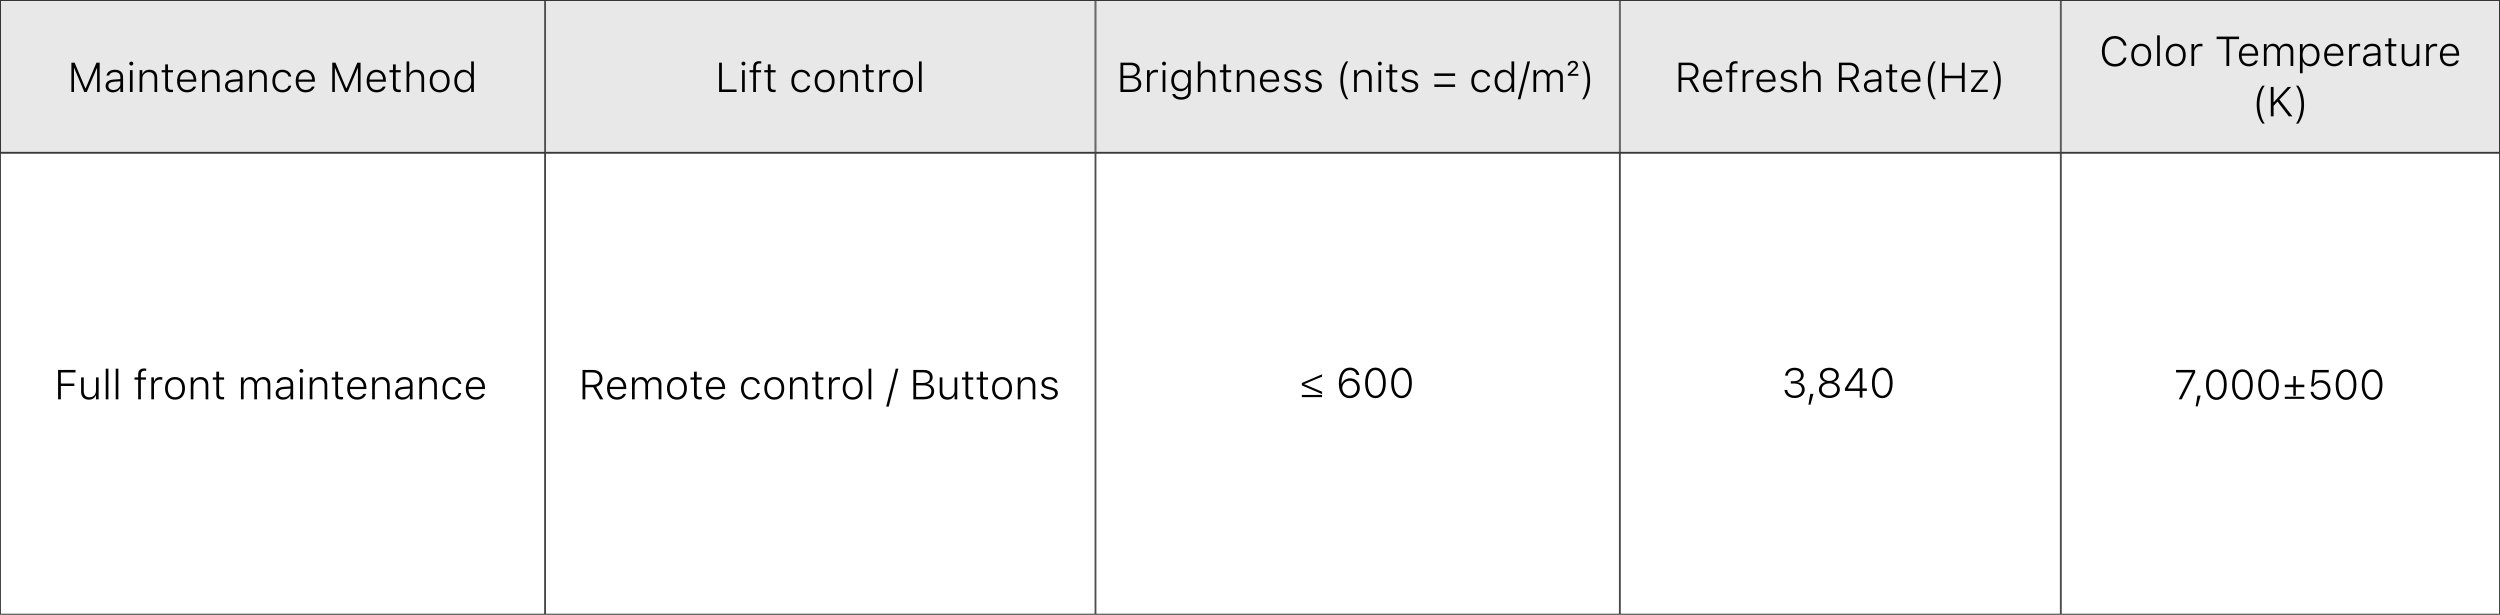 <svg width="1440" height="354" viewBox="0 0 1440 354" fill="none" xmlns="http://www.w3.org/2000/svg">
<rect x="0" y="0" width="1440" height="354" fill="#808080" stroke="none"/>
<g clip-path="url(#clip0_6592_847)">
<rect width="1440" height="88" fill="white"/>
<rect x="0.25" y="0.25" width="313.5" height="87.5" fill="#E8E8E8"/>
<rect x="0.25" y="0.25" width="313.5" height="87.5" stroke="#333333" stroke-width="0.5"/>
<path d="M41.125 53V36.09H42.965L49.199 50.891H49.34L55.562 36.09H57.414V53H55.914V39.207H55.797L49.961 53H48.566L42.742 39.207H42.625V53H41.125ZM65.055 53.211C62.617 53.211 60.836 51.77 60.836 49.52V49.496C60.836 47.305 62.465 46.027 65.383 45.828L69.32 45.57V44.387C69.32 42.535 68.195 41.551 66.156 41.551C64.445 41.551 63.238 42.242 62.91 43.496L62.898 43.52H61.34L61.352 43.473C61.68 41.457 63.59 40.168 66.203 40.168C69.156 40.168 70.879 41.715 70.879 44.375V53H69.32V50.832H69.18C68.43 52.332 66.918 53.211 65.055 53.211ZM62.418 49.496C62.418 50.938 63.648 51.852 65.348 51.852C67.609 51.852 69.32 50.305 69.32 48.301V46.836L65.594 47.094C63.449 47.234 62.418 48.043 62.418 49.473V49.496ZM75.625 37.754C74.992 37.754 74.477 37.25 74.477 36.617C74.477 35.984 74.992 35.48 75.625 35.48C76.246 35.48 76.762 35.984 76.762 36.617C76.762 37.25 76.246 37.754 75.625 37.754ZM74.84 53V40.379H76.387V53H74.84ZM80.418 53V40.379H81.965V42.594H82.117C82.785 41.07 84.144 40.168 86.113 40.168C88.926 40.168 90.531 41.855 90.531 44.797V53H88.984V45.184C88.984 42.781 87.894 41.551 85.703 41.551C83.477 41.551 81.965 43.121 81.965 45.5V53H80.418ZM98.559 53.082C96.144 53.082 95.148 52.156 95.148 49.859V41.68H93.121V40.379H95.148V37.098H96.754V40.379H99.637V41.68H96.754V49.508C96.754 51.055 97.305 51.699 98.734 51.699C99.086 51.699 99.32 51.688 99.637 51.652V52.988C99.285 53.047 98.934 53.082 98.559 53.082ZM107.723 53.211C104.184 53.211 102.004 50.691 102.004 46.73V46.707C102.004 42.77 104.207 40.168 107.594 40.168C110.98 40.168 113.066 42.699 113.066 46.438V47.094H103.586C103.633 50.047 105.25 51.816 107.758 51.816C109.598 51.816 110.863 50.949 111.273 49.965L111.32 49.883H112.879L112.844 49.977C112.352 51.688 110.512 53.211 107.723 53.211ZM107.594 41.551C105.414 41.551 103.797 43.098 103.598 45.828H111.496C111.32 43.027 109.762 41.551 107.594 41.551ZM116.395 53V40.379H117.941V42.594H118.094C118.762 41.07 120.121 40.168 122.09 40.168C124.902 40.168 126.508 41.855 126.508 44.797V53H124.961V45.184C124.961 42.781 123.871 41.551 121.68 41.551C119.453 41.551 117.941 43.121 117.941 45.5V53H116.395ZM133.844 53.211C131.406 53.211 129.625 51.77 129.625 49.52V49.496C129.625 47.305 131.254 46.027 134.172 45.828L138.109 45.57V44.387C138.109 42.535 136.984 41.551 134.945 41.551C133.234 41.551 132.027 42.242 131.699 43.496L131.688 43.52H130.129L130.141 43.473C130.469 41.457 132.379 40.168 134.992 40.168C137.945 40.168 139.668 41.715 139.668 44.375V53H138.109V50.832H137.969C137.219 52.332 135.707 53.211 133.844 53.211ZM131.207 49.496C131.207 50.938 132.438 51.852 134.137 51.852C136.398 51.852 138.109 50.305 138.109 48.301V46.836L134.383 47.094C132.238 47.234 131.207 48.043 131.207 49.473V49.496ZM143.559 53V40.379H145.105V42.594H145.258C145.926 41.07 147.285 40.168 149.254 40.168C152.066 40.168 153.672 41.855 153.672 44.797V53H152.125V45.184C152.125 42.781 151.035 41.551 148.844 41.551C146.617 41.551 145.105 43.121 145.105 45.5V53H143.559ZM162.59 53.211C159.109 53.211 156.895 50.656 156.895 46.66V46.637C156.895 42.699 159.098 40.168 162.578 40.168C165.473 40.168 167.359 41.832 167.746 44.047V44.094L166.211 44.105L166.199 44.07C165.824 42.617 164.512 41.551 162.578 41.551C160.07 41.551 158.477 43.531 158.477 46.637V46.66C158.477 49.801 160.082 51.828 162.578 51.828C164.441 51.828 165.73 50.949 166.176 49.426L166.199 49.367L167.746 49.355L167.723 49.449C167.23 51.676 165.473 53.211 162.59 53.211ZM176.043 53.211C172.504 53.211 170.324 50.691 170.324 46.73V46.707C170.324 42.77 172.527 40.168 175.914 40.168C179.301 40.168 181.387 42.699 181.387 46.438V47.094H171.906C171.953 50.047 173.57 51.816 176.078 51.816C177.918 51.816 179.184 50.949 179.594 49.965L179.641 49.883H181.199L181.164 49.977C180.672 51.688 178.832 53.211 176.043 53.211ZM175.914 41.551C173.734 41.551 172.117 43.098 171.918 45.828H179.816C179.641 43.027 178.082 41.551 175.914 41.551ZM191.383 53V36.09H193.223L199.457 50.891H199.598L205.82 36.09H207.672V53H206.172V39.207H206.055L200.219 53H198.824L193 39.207H192.883V53H191.383ZM216.918 53.211C213.379 53.211 211.199 50.691 211.199 46.73V46.707C211.199 42.77 213.402 40.168 216.789 40.168C220.176 40.168 222.262 42.699 222.262 46.438V47.094H212.781C212.828 50.047 214.445 51.816 216.953 51.816C218.793 51.816 220.059 50.949 220.469 49.965L220.516 49.883H222.074L222.039 49.977C221.547 51.688 219.707 53.211 216.918 53.211ZM216.789 41.551C214.609 41.551 212.992 43.098 212.793 45.828H220.691C220.516 43.027 218.957 41.551 216.789 41.551ZM229.762 53.082C227.348 53.082 226.352 52.156 226.352 49.859V41.68H224.324V40.379H226.352V37.098H227.957V40.379H230.84V41.68H227.957V49.508C227.957 51.055 228.508 51.699 229.938 51.699C230.289 51.699 230.523 51.688 230.84 51.652V52.988C230.488 53.047 230.137 53.082 229.762 53.082ZM234.191 53V35.352H235.738V42.594H235.891C236.559 41.059 237.918 40.168 239.887 40.168C242.699 40.168 244.305 41.855 244.305 44.797V53H242.758V45.184C242.758 42.781 241.656 41.551 239.477 41.551C237.25 41.551 235.738 43.121 235.738 45.5V53H234.191ZM253.258 53.211C249.73 53.211 247.527 50.715 247.527 46.695V46.672C247.527 42.652 249.73 40.168 253.258 40.168C256.785 40.168 259 42.652 259 46.672V46.695C259 50.715 256.785 53.211 253.258 53.211ZM253.258 51.828C255.859 51.828 257.406 49.883 257.406 46.695V46.672C257.406 43.484 255.859 41.551 253.258 41.551C250.656 41.551 249.109 43.484 249.109 46.672V46.695C249.109 49.883 250.656 51.828 253.258 51.828ZM267.016 53.211C263.828 53.211 261.684 50.598 261.684 46.707V46.684C261.684 42.77 263.816 40.168 267.016 40.168C268.926 40.168 270.555 41.211 271.258 42.84H271.398V35.352H272.957V53H271.398V50.48H271.258C270.52 52.18 268.961 53.211 267.016 53.211ZM267.344 51.828C269.828 51.828 271.434 49.812 271.434 46.695V46.672C271.434 43.566 269.828 41.551 267.344 41.551C264.848 41.551 263.266 43.555 263.266 46.672V46.695C263.266 49.824 264.848 51.828 267.344 51.828Z" fill="black"/>
<rect x="314.25" y="0.25" width="316.5" height="87.5" fill="#E8E8E8"/>
<rect x="314.25" y="0.25" width="316.5" height="87.5" stroke="#333333" stroke-width="0.5"/>
<path d="M414.199 53V36.09H415.805V51.547H424.266V53H414.199ZM428.227 37.754C427.594 37.754 427.078 37.25 427.078 36.617C427.078 35.984 427.594 35.48 428.227 35.48C428.848 35.48 429.363 35.984 429.363 36.617C429.363 37.25 428.848 37.754 428.227 37.754ZM427.441 53V40.379H428.988V53H427.441ZM433.863 53V41.68H431.766V40.379H433.863V38.762C433.863 36.418 435.059 35.234 437.262 35.234C437.719 35.234 438.105 35.27 438.492 35.34V36.594C438.258 36.559 437.906 36.535 437.543 36.535C436.09 36.535 435.422 37.332 435.422 38.797V40.379H438.375V41.68H435.422V53H433.863ZM445.676 53.082C443.262 53.082 442.266 52.156 442.266 49.859V41.68H440.238V40.379H442.266V37.098H443.871V40.379H446.754V41.68H443.871V49.508C443.871 51.055 444.422 51.699 445.852 51.699C446.203 51.699 446.438 51.688 446.754 51.652V52.988C446.402 53.047 446.051 53.082 445.676 53.082ZM461.52 53.211C458.039 53.211 455.824 50.656 455.824 46.66V46.637C455.824 42.699 458.027 40.168 461.508 40.168C464.402 40.168 466.289 41.832 466.676 44.047V44.094L465.141 44.105L465.129 44.07C464.754 42.617 463.441 41.551 461.508 41.551C459 41.551 457.406 43.531 457.406 46.637V46.66C457.406 49.801 459.012 51.828 461.508 51.828C463.371 51.828 464.66 50.949 465.105 49.426L465.129 49.367L466.676 49.355L466.652 49.449C466.16 51.676 464.402 53.211 461.52 53.211ZM474.984 53.211C471.457 53.211 469.254 50.715 469.254 46.695V46.672C469.254 42.652 471.457 40.168 474.984 40.168C478.512 40.168 480.727 42.652 480.727 46.672V46.695C480.727 50.715 478.512 53.211 474.984 53.211ZM474.984 51.828C477.586 51.828 479.133 49.883 479.133 46.695V46.672C479.133 43.484 477.586 41.551 474.984 41.551C472.383 41.551 470.836 43.484 470.836 46.672V46.695C470.836 49.883 472.383 51.828 474.984 51.828ZM484.043 53V40.379H485.59V42.594H485.742C486.41 41.07 487.77 40.168 489.738 40.168C492.551 40.168 494.156 41.855 494.156 44.797V53H492.609V45.184C492.609 42.781 491.52 41.551 489.328 41.551C487.102 41.551 485.59 43.121 485.59 45.5V53H484.043ZM502.184 53.082C499.77 53.082 498.773 52.156 498.773 49.859V41.68H496.746V40.379H498.773V37.098H500.379V40.379H503.262V41.68H500.379V49.508C500.379 51.055 500.93 51.699 502.359 51.699C502.711 51.699 502.945 51.688 503.262 51.652V52.988C502.91 53.047 502.559 53.082 502.184 53.082ZM506.496 53V40.379H508.043V42.453H508.195C508.688 41.012 509.918 40.168 511.629 40.168C512.086 40.168 512.508 40.215 512.812 40.285V41.809C512.355 41.691 511.945 41.645 511.465 41.645C509.496 41.645 508.043 43.086 508.043 45.125V53H506.496ZM520.148 53.211C516.621 53.211 514.418 50.715 514.418 46.695V46.672C514.418 42.652 516.621 40.168 520.148 40.168C523.676 40.168 525.891 42.652 525.891 46.672V46.695C525.891 50.715 523.676 53.211 520.148 53.211ZM520.148 51.828C522.75 51.828 524.297 49.883 524.297 46.695V46.672C524.297 43.484 522.75 41.551 520.148 41.551C517.547 41.551 516 43.484 516 46.672V46.695C516 49.883 517.547 51.828 520.148 51.828ZM529.324 53V35.352H530.871V53H529.324Z" fill="black"/>
<rect x="631.25" y="0.25" width="301.5" height="87.5" fill="#E8E8E8"/>
<rect x="631.25" y="0.25" width="301.5" height="87.5" stroke="#333333" stroke-width="0.5"/>
<path d="M645.391 53V36.09H651.461C654.578 36.09 656.5 37.73 656.5 40.262V40.285C656.5 42.137 655.199 43.719 653.406 44.047V44.188C655.715 44.48 657.367 46.027 657.367 48.359V48.383C657.367 51.242 655.305 53 651.555 53H645.391ZM651.145 37.508H646.996V43.602H650.781C653.395 43.602 654.883 42.488 654.883 40.531V40.508C654.883 38.656 653.488 37.508 651.145 37.508ZM651.191 44.984H646.996V51.582H651.32C654.262 51.582 655.727 50.387 655.727 48.301V48.277C655.727 46.168 654.062 44.984 651.191 44.984ZM660.672 53V40.379H662.219V42.453H662.371C662.863 41.012 664.094 40.168 665.805 40.168C666.262 40.168 666.684 40.215 666.988 40.285V41.809C666.531 41.691 666.121 41.645 665.641 41.645C663.672 41.645 662.219 43.086 662.219 45.125V53H660.672ZM670.48 37.754C669.848 37.754 669.332 37.25 669.332 36.617C669.332 35.984 669.848 35.48 670.48 35.48C671.102 35.48 671.617 35.984 671.617 36.617C671.617 37.25 671.102 37.754 670.48 37.754ZM669.695 53V40.379H671.242V53H669.695ZM680.395 57.406C677.5 57.406 675.578 56.117 675.25 54.16L675.262 54.148H676.867L676.879 54.16C677.16 55.262 678.473 56.023 680.395 56.023C682.832 56.023 684.344 54.781 684.344 52.742V49.918H684.191C683.441 51.582 681.895 52.543 679.961 52.543C676.715 52.543 674.641 50 674.641 46.379V46.355C674.641 42.746 676.727 40.168 679.984 40.168C681.93 40.168 683.488 41.246 684.215 42.934H684.32V40.379H685.879V52.848C685.879 55.602 683.711 57.406 680.395 57.406ZM680.266 51.16C682.797 51.16 684.367 49.227 684.367 46.402V46.379C684.367 43.555 682.762 41.551 680.266 41.551C677.746 41.551 676.223 43.531 676.223 46.355V46.379C676.223 49.203 677.746 51.16 680.266 51.16ZM689.945 53V35.352H691.492V42.594H691.645C692.312 41.059 693.672 40.168 695.641 40.168C698.453 40.168 700.059 41.855 700.059 44.797V53H698.512V45.184C698.512 42.781 697.41 41.551 695.23 41.551C693.004 41.551 691.492 43.121 691.492 45.5V53H689.945ZM708.086 53.082C705.672 53.082 704.676 52.156 704.676 49.859V41.68H702.648V40.379H704.676V37.098H706.281V40.379H709.164V41.68H706.281V49.508C706.281 51.055 706.832 51.699 708.262 51.699C708.613 51.699 708.848 51.688 709.164 51.652V52.988C708.812 53.047 708.461 53.082 708.086 53.082ZM712.398 53V40.379H713.945V42.594H714.098C714.766 41.07 716.125 40.168 718.094 40.168C720.906 40.168 722.512 41.855 722.512 44.797V53H720.965V45.184C720.965 42.781 719.875 41.551 717.684 41.551C715.457 41.551 713.945 43.121 713.945 45.5V53H712.398ZM731.453 53.211C727.914 53.211 725.734 50.691 725.734 46.73V46.707C725.734 42.77 727.938 40.168 731.324 40.168C734.711 40.168 736.797 42.699 736.797 46.438V47.094H727.316C727.363 50.047 728.98 51.816 731.488 51.816C733.328 51.816 734.594 50.949 735.004 49.965L735.051 49.883H736.609L736.574 49.977C736.082 51.688 734.242 53.211 731.453 53.211ZM731.324 41.551C729.145 41.551 727.527 43.098 727.328 45.828H735.227C735.051 43.027 733.492 41.551 731.324 41.551ZM744.367 53.211C741.613 53.211 739.703 51.898 739.445 49.836H741.039C741.379 51.09 742.586 51.898 744.414 51.898C746.266 51.898 747.66 50.949 747.66 49.637V49.613C747.66 48.523 746.875 47.879 745.035 47.445L743.277 47.023C740.934 46.473 739.844 45.5 739.844 43.73V43.719C739.844 41.68 741.848 40.168 744.391 40.168C746.934 40.168 748.738 41.445 749.031 43.438H747.508C747.227 42.266 746.055 41.469 744.379 41.469C742.727 41.469 741.426 42.395 741.426 43.648V43.672C741.426 44.703 742.199 45.301 743.875 45.699L745.621 46.109C748.059 46.695 749.242 47.68 749.242 49.496V49.52C749.242 51.688 747.121 53.211 744.367 53.211ZM756.531 53.211C753.777 53.211 751.867 51.898 751.609 49.836H753.203C753.543 51.09 754.75 51.898 756.578 51.898C758.43 51.898 759.824 50.949 759.824 49.637V49.613C759.824 48.523 759.039 47.879 757.199 47.445L755.441 47.023C753.098 46.473 752.008 45.5 752.008 43.73V43.719C752.008 41.68 754.012 40.168 756.555 40.168C759.098 40.168 760.902 41.445 761.195 43.438H759.672C759.391 42.266 758.219 41.469 756.543 41.469C754.891 41.469 753.59 42.395 753.59 43.648V43.672C753.59 44.703 754.363 45.301 756.039 45.699L757.785 46.109C760.223 46.695 761.406 47.68 761.406 49.496V49.52C761.406 51.688 759.285 53.211 756.531 53.211ZM775.316 57.184C773.09 54.266 772.035 50.48 772.035 46.262C772.035 42.066 773.078 38.27 775.316 35.352H776.652C774.848 37.695 773.605 42.312 773.605 46.262C773.605 50.246 774.848 54.852 776.652 57.184H775.316ZM779.969 53V40.379H781.516V42.594H781.668C782.336 41.07 783.695 40.168 785.664 40.168C788.477 40.168 790.082 41.855 790.082 44.797V53H788.535V45.184C788.535 42.781 787.445 41.551 785.254 41.551C783.027 41.551 781.516 43.121 781.516 45.5V53H779.969ZM794.793 37.754C794.16 37.754 793.645 37.25 793.645 36.617C793.645 35.984 794.16 35.48 794.793 35.48C795.414 35.48 795.93 35.984 795.93 36.617C795.93 37.25 795.414 37.754 794.793 37.754ZM794.008 53V40.379H795.555V53H794.008ZM803.758 53.082C801.344 53.082 800.348 52.156 800.348 49.859V41.68H798.32V40.379H800.348V37.098H801.953V40.379H804.836V41.68H801.953V49.508C801.953 51.055 802.504 51.699 803.934 51.699C804.285 51.699 804.52 51.688 804.836 51.652V52.988C804.484 53.047 804.133 53.082 803.758 53.082ZM812.031 53.211C809.277 53.211 807.367 51.898 807.109 49.836H808.703C809.043 51.09 810.25 51.898 812.078 51.898C813.93 51.898 815.324 50.949 815.324 49.637V49.613C815.324 48.523 814.539 47.879 812.699 47.445L810.941 47.023C808.598 46.473 807.508 45.5 807.508 43.73V43.719C807.508 41.68 809.512 40.168 812.055 40.168C814.598 40.168 816.402 41.445 816.695 43.438H815.172C814.891 42.266 813.719 41.469 812.043 41.469C810.391 41.469 809.09 42.395 809.09 43.648V43.672C809.09 44.703 809.863 45.301 811.539 45.699L813.285 46.109C815.723 46.695 816.906 47.68 816.906 49.496V49.52C816.906 51.688 814.785 53.211 812.031 53.211ZM826.176 43.742V42.289H838.152V43.742H826.176ZM826.176 50.059V48.605H838.152V50.059H826.176ZM853.164 53.211C849.684 53.211 847.469 50.656 847.469 46.66V46.637C847.469 42.699 849.672 40.168 853.152 40.168C856.047 40.168 857.934 41.832 858.32 44.047V44.094L856.785 44.105L856.773 44.07C856.398 42.617 855.086 41.551 853.152 41.551C850.645 41.551 849.051 43.531 849.051 46.637V46.66C849.051 49.801 850.656 51.828 853.152 51.828C855.016 51.828 856.305 50.949 856.75 49.426L856.773 49.367L858.32 49.355L858.297 49.449C857.805 51.676 856.047 53.211 853.164 53.211ZM866.23 53.211C863.043 53.211 860.898 50.598 860.898 46.707V46.684C860.898 42.77 863.031 40.168 866.23 40.168C868.141 40.168 869.77 41.211 870.473 42.84H870.613V35.352H872.172V53H870.613V50.48H870.473C869.734 52.18 868.176 53.211 866.23 53.211ZM866.559 51.828C869.043 51.828 870.648 49.812 870.648 46.695V46.672C870.648 43.566 869.043 41.551 866.559 41.551C864.062 41.551 862.48 43.555 862.48 46.672V46.695C862.48 49.824 864.062 51.828 866.559 51.828ZM881.301 35.352L875.758 57.184H874.27L879.801 35.352H881.301ZM883.281 53V40.379H884.828V42.605H884.98C885.52 41.094 886.82 40.168 888.543 40.168C890.312 40.168 891.578 41.141 892.117 42.652H892.27C892.914 41.141 894.391 40.168 896.207 40.168C898.738 40.168 900.203 41.691 900.203 44.363V53H898.645V44.715C898.645 42.652 897.648 41.551 895.75 41.551C893.805 41.551 892.504 43.039 892.504 44.996V53H890.957V44.551C890.957 42.734 889.809 41.551 888.062 41.551C886.234 41.551 884.828 43.191 884.828 45.254V53H883.281ZM903.086 43.66V42.746L906.074 39.898C907.328 38.68 907.668 38.211 907.668 37.555V37.531C907.668 36.688 906.988 36.078 905.969 36.078C904.926 36.078 904.188 36.723 904.188 37.637V37.66H903.027L903.016 37.637C903.027 36.09 904.27 35.012 906.039 35.012C907.691 35.012 908.898 36.008 908.898 37.426V37.438C908.898 38.387 908.43 39.148 906.848 40.602L904.773 42.5V42.57H909.098V43.66H903.086ZM912.625 57.184H911.289C913.094 54.852 914.336 50.246 914.336 46.262C914.336 42.312 913.094 37.695 911.289 35.352H912.625C914.863 38.27 915.906 42.066 915.906 46.262C915.906 50.48 914.852 54.266 912.625 57.184Z" fill="black"/>
<rect x="1187.25" y="0.25" width="252.5" height="87.5" fill="#E8E8E8"/>
<rect x="1187.25" y="0.25" width="252.5" height="87.5" stroke="#333333" stroke-width="0.5"/>
<path d="M1218.13 38.352C1213.54 38.352 1210.68 34.977 1210.68 29.562V29.539C1210.68 24.125 1213.54 20.738 1218.12 20.738C1221.6 20.738 1224.41 23.047 1224.87 26.246L1224.86 26.258H1223.25L1223.24 26.246C1222.75 23.867 1220.66 22.227 1218.12 22.227C1214.58 22.227 1212.32 25.074 1212.32 29.539V29.562C1212.32 34.027 1214.57 36.863 1218.13 36.863C1220.75 36.863 1222.77 35.41 1223.24 33.195L1223.25 33.184L1224.86 33.172L1224.87 33.195C1224.39 36.289 1221.72 38.352 1218.13 38.352ZM1233.33 38.211C1229.8 38.211 1227.6 35.715 1227.6 31.695V31.672C1227.6 27.652 1229.8 25.168 1233.33 25.168C1236.86 25.168 1239.07 27.652 1239.07 31.672V31.695C1239.07 35.715 1236.86 38.211 1233.33 38.211ZM1233.33 36.828C1235.93 36.828 1237.48 34.883 1237.48 31.695V31.672C1237.48 28.484 1235.93 26.551 1233.33 26.551C1230.73 26.551 1229.18 28.484 1229.18 31.672V31.695C1229.18 34.883 1230.73 36.828 1233.33 36.828ZM1242.51 38V20.352H1244.05V38H1242.51ZM1253.23 38.211C1249.7 38.211 1247.5 35.715 1247.5 31.695V31.672C1247.5 27.652 1249.7 25.168 1253.23 25.168C1256.76 25.168 1258.97 27.652 1258.97 31.672V31.695C1258.97 35.715 1256.76 38.211 1253.23 38.211ZM1253.23 36.828C1255.83 36.828 1257.38 34.883 1257.38 31.695V31.672C1257.38 28.484 1255.83 26.551 1253.23 26.551C1250.63 26.551 1249.08 28.484 1249.08 31.672V31.695C1249.08 34.883 1250.63 36.828 1253.23 36.828ZM1262.29 38V25.379H1263.84V27.453H1263.99C1264.48 26.012 1265.71 25.168 1267.42 25.168C1267.88 25.168 1268.3 25.215 1268.61 25.285V26.809C1268.15 26.691 1267.74 26.645 1267.26 26.645C1265.29 26.645 1263.84 28.086 1263.84 30.125V38H1262.29ZM1282.43 38V22.543H1276.76V21.09H1289.7V22.543H1284.03V38H1282.43ZM1295.34 38.211C1291.8 38.211 1289.62 35.691 1289.62 31.73V31.707C1289.62 27.77 1291.82 25.168 1295.21 25.168C1298.59 25.168 1300.68 27.699 1300.68 31.438V32.094H1291.2C1291.25 35.047 1292.86 36.816 1295.37 36.816C1297.21 36.816 1298.48 35.949 1298.89 34.965L1298.93 34.883H1300.49L1300.46 34.977C1299.96 36.688 1298.12 38.211 1295.34 38.211ZM1295.21 26.551C1293.03 26.551 1291.41 28.098 1291.21 30.828H1299.11C1298.93 28.027 1297.38 26.551 1295.21 26.551ZM1304.01 38V25.379H1305.55V27.605H1305.71C1306.25 26.094 1307.55 25.168 1309.27 25.168C1311.04 25.168 1312.3 26.141 1312.84 27.652H1313C1313.64 26.141 1315.12 25.168 1316.93 25.168C1319.46 25.168 1320.93 26.691 1320.93 29.363V38H1319.37V29.715C1319.37 27.652 1318.38 26.551 1316.48 26.551C1314.53 26.551 1313.23 28.039 1313.23 29.996V38H1311.68V29.551C1311.68 27.734 1310.54 26.551 1308.79 26.551C1306.96 26.551 1305.55 28.191 1305.55 30.254V38H1304.01ZM1324.77 42.184V25.379H1326.32V27.887H1326.47C1327.21 26.199 1328.77 25.168 1330.7 25.168C1333.9 25.168 1336.05 27.781 1336.05 31.672V31.695C1336.05 35.609 1333.9 38.211 1330.7 38.211C1328.79 38.211 1327.16 37.168 1326.47 35.539H1326.32V42.184H1324.77ZM1330.39 36.828C1332.88 36.828 1334.46 34.824 1334.46 31.695V31.672C1334.46 28.555 1332.88 26.551 1330.39 26.551C1327.9 26.551 1326.3 28.566 1326.3 31.672V31.695C1326.3 34.812 1327.9 36.828 1330.39 36.828ZM1344.44 38.211C1340.9 38.211 1338.72 35.691 1338.72 31.73V31.707C1338.72 27.77 1340.92 25.168 1344.31 25.168C1347.7 25.168 1349.78 27.699 1349.78 31.438V32.094H1340.3C1340.35 35.047 1341.96 36.816 1344.47 36.816C1346.31 36.816 1347.58 35.949 1347.99 34.965L1348.04 34.883H1349.59L1349.56 34.977C1349.07 36.688 1347.23 38.211 1344.44 38.211ZM1344.31 26.551C1342.13 26.551 1340.51 28.098 1340.31 30.828H1348.21C1348.04 28.027 1346.48 26.551 1344.31 26.551ZM1353.11 38V25.379H1354.66V27.453H1354.81C1355.3 26.012 1356.53 25.168 1358.24 25.168C1358.7 25.168 1359.12 25.215 1359.43 25.285V26.809C1358.97 26.691 1358.56 26.645 1358.08 26.645C1356.11 26.645 1354.66 28.086 1354.66 30.125V38H1353.11ZM1365.31 38.211C1362.87 38.211 1361.09 36.77 1361.09 34.52V34.496C1361.09 32.305 1362.72 31.027 1365.64 30.828L1369.57 30.57V29.387C1369.57 27.535 1368.45 26.551 1366.41 26.551C1364.7 26.551 1363.49 27.242 1363.16 28.496L1363.15 28.52H1361.59L1361.61 28.473C1361.93 26.457 1363.84 25.168 1366.46 25.168C1369.41 25.168 1371.13 26.715 1371.13 29.375V38H1369.57V35.832H1369.43C1368.68 37.332 1367.17 38.211 1365.31 38.211ZM1362.67 34.496C1362.67 35.938 1363.9 36.852 1365.6 36.852C1367.86 36.852 1369.57 35.305 1369.57 33.301V31.836L1365.85 32.094C1363.7 32.234 1362.67 33.043 1362.67 34.473V34.496ZM1379.2 38.082C1376.78 38.082 1375.79 37.156 1375.79 34.859V26.68H1373.76V25.379H1375.79V22.098H1377.39V25.379H1380.27V26.68H1377.39V34.508C1377.39 36.055 1377.94 36.699 1379.37 36.699C1379.72 36.699 1379.96 36.688 1380.27 36.652V37.988C1379.92 38.047 1379.57 38.082 1379.2 38.082ZM1387.83 38.211C1385 38.211 1383.4 36.477 1383.4 33.582V25.379H1384.95V33.195C1384.95 35.551 1386.04 36.828 1388.21 36.828C1390.56 36.828 1391.97 35.27 1391.97 32.879V25.379H1393.52V38H1391.97V35.797H1391.83C1391.21 37.32 1389.79 38.211 1387.83 38.211ZM1397.48 38V25.379H1399.02V27.453H1399.18C1399.67 26.012 1400.9 25.168 1402.61 25.168C1403.07 25.168 1403.49 25.215 1403.79 25.285V26.809C1403.34 26.691 1402.93 26.645 1402.45 26.645C1400.48 26.645 1399.02 28.086 1399.02 30.125V38H1397.48ZM1411.12 38.211C1407.58 38.211 1405.4 35.691 1405.4 31.73V31.707C1405.4 27.77 1407.6 25.168 1410.99 25.168C1414.38 25.168 1416.46 27.699 1416.46 31.438V32.094H1406.98C1407.03 35.047 1408.64 36.816 1411.15 36.816C1412.99 36.816 1414.26 35.949 1414.67 34.965L1414.71 34.883H1416.27L1416.24 34.977C1415.75 36.688 1413.91 38.211 1411.12 38.211ZM1410.99 26.551C1408.81 26.551 1407.19 28.098 1406.99 30.828H1414.89C1414.71 28.027 1413.16 26.551 1410.99 26.551ZM1303.14 71.184C1300.91 68.266 1299.86 64.481 1299.86 60.262C1299.86 56.066 1300.9 52.27 1303.14 49.352H1304.48C1302.67 51.695 1301.43 56.312 1301.43 60.262C1301.43 64.246 1302.67 68.852 1304.48 71.184H1303.14ZM1307.98 67V50.09H1309.59V58.832H1309.73L1317.73 50.09H1319.73L1312.96 57.391L1320.43 67H1318.35L1311.85 58.504L1309.59 60.965V67H1307.98ZM1323.85 71.184H1322.51C1324.32 68.852 1325.56 64.246 1325.56 60.262C1325.56 56.312 1324.32 51.695 1322.51 49.352H1323.85C1326.09 52.27 1327.13 56.066 1327.13 60.262C1327.13 64.481 1326.07 68.266 1323.85 71.184Z" fill="black"/>
<g clip-path="url(#clip1_6592_847)">
<rect x="933" width="254" height="88" fill="#E8E8E8"/>
<path d="M966.859 53V36.09H972.918C976.211 36.09 978.32 38.012 978.32 41.023V41.047C978.32 43.426 976.961 45.219 974.699 45.816L978.801 53H976.926L973.035 46.074C972.93 46.074 972.812 46.074 972.707 46.074H968.465V53H966.859ZM968.465 44.645H972.789C975.238 44.645 976.68 43.344 976.68 41.094V41.07C976.68 38.855 975.18 37.52 972.719 37.52H968.465V44.645ZM986.688 53.211C983.148 53.211 980.969 50.691 980.969 46.73V46.707C980.969 42.77 983.172 40.168 986.559 40.168C989.945 40.168 992.031 42.699 992.031 46.438V47.094H982.551C982.598 50.047 984.215 51.816 986.723 51.816C988.562 51.816 989.828 50.949 990.238 49.965L990.285 49.883H991.844L991.809 49.977C991.316 51.688 989.477 53.211 986.688 53.211ZM986.559 41.551C984.379 41.551 982.762 43.098 982.562 45.828H990.461C990.285 43.027 988.727 41.551 986.559 41.551ZM996.203 53V41.68H994.105V40.379H996.203V38.762C996.203 36.418 997.398 35.234 999.602 35.234C1000.06 35.234 1000.45 35.27 1000.83 35.34V36.594C1000.6 36.559 1000.25 36.535 999.883 36.535C998.43 36.535 997.762 37.332 997.762 38.797V40.379H1000.71V41.68H997.762V53H996.203ZM1003.77 53V40.379H1005.32V42.453H1005.47C1005.96 41.012 1007.2 40.168 1008.91 40.168C1009.36 40.168 1009.79 40.215 1010.09 40.285V41.809C1009.63 41.691 1009.22 41.645 1008.74 41.645C1006.77 41.645 1005.32 43.086 1005.32 45.125V53H1003.77ZM1017.41 53.211C1013.88 53.211 1011.7 50.691 1011.7 46.73V46.707C1011.7 42.77 1013.9 40.168 1017.29 40.168C1020.67 40.168 1022.76 42.699 1022.76 46.438V47.094H1013.28C1013.32 50.047 1014.94 51.816 1017.45 51.816C1019.29 51.816 1020.55 50.949 1020.96 49.965L1021.01 49.883H1022.57L1022.54 49.977C1022.04 51.688 1020.2 53.211 1017.41 53.211ZM1017.29 41.551C1015.11 41.551 1013.49 43.098 1013.29 45.828H1021.19C1021.01 43.027 1019.45 41.551 1017.29 41.551ZM1030.33 53.211C1027.57 53.211 1025.66 51.898 1025.41 49.836H1027C1027.34 51.09 1028.55 51.898 1030.38 51.898C1032.23 51.898 1033.62 50.949 1033.62 49.637V49.613C1033.62 48.523 1032.84 47.879 1031 47.445L1029.24 47.023C1026.89 46.473 1025.8 45.5 1025.8 43.73V43.719C1025.8 41.68 1027.81 40.168 1030.35 40.168C1032.89 40.168 1034.7 41.445 1034.99 43.438H1033.47C1033.19 42.266 1032.02 41.469 1030.34 41.469C1028.69 41.469 1027.39 42.395 1027.39 43.648V43.672C1027.39 44.703 1028.16 45.301 1029.84 45.699L1031.58 46.109C1034.02 46.695 1035.2 47.68 1035.2 49.496V49.52C1035.2 51.688 1033.08 53.211 1030.33 53.211ZM1038.6 53V35.352H1040.15V42.594H1040.3C1040.97 41.059 1042.33 40.168 1044.3 40.168C1047.11 40.168 1048.71 41.855 1048.71 44.797V53H1047.17V45.184C1047.17 42.781 1046.07 41.551 1043.89 41.551C1041.66 41.551 1040.15 43.121 1040.15 45.5V53H1038.6ZM1059.23 53V36.09H1065.29C1068.58 36.09 1070.69 38.012 1070.69 41.023V41.047C1070.69 43.426 1069.33 45.219 1067.07 45.816L1071.17 53H1069.29L1065.4 46.074C1065.3 46.074 1065.18 46.074 1065.07 46.074H1060.83V53H1059.23ZM1060.83 44.645H1065.16C1067.61 44.645 1069.05 43.344 1069.05 41.094V41.07C1069.05 38.855 1067.55 37.52 1065.09 37.52H1060.83V44.645ZM1077.82 53.211C1075.39 53.211 1073.61 51.77 1073.61 49.52V49.496C1073.61 47.305 1075.23 46.027 1078.15 45.828L1082.09 45.57V44.387C1082.09 42.535 1080.96 41.551 1078.93 41.551C1077.21 41.551 1076.01 42.242 1075.68 43.496L1075.67 43.52H1074.11L1074.12 43.473C1074.45 41.457 1076.36 40.168 1078.97 40.168C1081.93 40.168 1083.65 41.715 1083.65 44.375V53H1082.09V50.832H1081.95C1081.2 52.332 1079.69 53.211 1077.82 53.211ZM1075.19 49.496C1075.19 50.938 1076.42 51.852 1078.12 51.852C1080.38 51.852 1082.09 50.305 1082.09 48.301V46.836L1078.36 47.094C1076.22 47.234 1075.19 48.043 1075.19 49.473V49.496ZM1091.71 53.082C1089.3 53.082 1088.3 52.156 1088.3 49.859V41.68H1086.27V40.379H1088.3V37.098H1089.91V40.379H1092.79V41.68H1089.91V49.508C1089.91 51.055 1090.46 51.699 1091.89 51.699C1092.24 51.699 1092.47 51.688 1092.79 51.652V52.988C1092.44 53.047 1092.09 53.082 1091.71 53.082ZM1100.88 53.211C1097.34 53.211 1095.16 50.691 1095.16 46.73V46.707C1095.16 42.77 1097.36 40.168 1100.75 40.168C1104.13 40.168 1106.22 42.699 1106.22 46.438V47.094H1096.74C1096.79 50.047 1098.4 51.816 1100.91 51.816C1102.75 51.816 1104.02 50.949 1104.43 49.965L1104.47 49.883H1106.03L1106 49.977C1105.5 51.688 1103.66 53.211 1100.88 53.211ZM1100.75 41.551C1098.57 41.551 1096.95 43.098 1096.75 45.828H1104.65C1104.47 43.027 1102.91 41.551 1100.75 41.551ZM1113.71 57.184C1111.48 54.266 1110.43 50.48 1110.43 46.262C1110.43 42.066 1111.47 38.27 1113.71 35.352H1115.04C1113.24 37.695 1112 42.312 1112 46.262C1112 50.246 1113.24 54.852 1115.04 57.184H1113.71ZM1118.55 53V36.09H1120.15V43.613H1130.04V36.09H1131.65V53H1130.04V45.066H1120.15V53H1118.55ZM1135.35 53V51.828L1143.09 41.82V41.68H1135.36V40.379H1144.93V41.562L1137.21 51.559V51.699H1144.95V53H1135.35ZM1149.16 57.184H1147.82C1149.62 54.852 1150.87 50.246 1150.87 46.262C1150.87 42.312 1149.62 37.695 1147.82 35.352H1149.16C1151.39 38.27 1152.44 42.066 1152.44 46.262C1152.44 50.48 1151.38 54.266 1149.16 57.184Z" fill="black"/>
</g>
<rect x="933.25" y="0.25" width="253.5" height="87.5" stroke="#333333" stroke-width="0.5"/>
</g>
<rect x="0.25" y="0.25" width="1439.5" height="87.5" stroke="#333333" stroke-width="0.5"/>
<rect x="0.25" y="88.25" width="313.5" height="265.5" fill="white"/>
<rect x="0.25" y="88.25" width="313.5" height="265.5" stroke="#333333" stroke-width="0.5"/>
<path d="M33.457 230V213.09H43.488V214.543H35.062V220.895H42.809V222.324H35.062V230H33.457ZM51.141 230.211C48.305 230.211 46.711 228.477 46.711 225.582V217.379H48.258V225.195C48.258 227.551 49.348 228.828 51.516 228.828C53.871 228.828 55.277 227.27 55.277 224.879V217.379H56.824V230H55.277V227.797H55.137C54.516 229.32 53.098 230.211 51.141 230.211ZM60.902 230V212.352H62.449V230H60.902ZM66.644 230V212.352H68.191V230H66.644ZM79.582 230V218.68H77.484V217.379H79.582V215.762C79.582 213.418 80.777 212.234 82.981 212.234C83.438 212.234 83.824 212.27 84.211 212.34V213.594C83.977 213.559 83.625 213.535 83.262 213.535C81.809 213.535 81.141 214.332 81.141 215.797V217.379H84.094V218.68H81.141V230H79.582ZM87.152 230V217.379H88.699V219.453H88.852C89.344 218.012 90.574 217.168 92.285 217.168C92.742 217.168 93.164 217.215 93.469 217.285V218.809C93.012 218.691 92.602 218.645 92.121 218.645C90.152 218.645 88.699 220.086 88.699 222.125V230H87.152ZM100.805 230.211C97.277 230.211 95.074 227.715 95.074 223.695V223.672C95.074 219.652 97.277 217.168 100.805 217.168C104.332 217.168 106.547 219.652 106.547 223.672V223.695C106.547 227.715 104.332 230.211 100.805 230.211ZM100.805 228.828C103.406 228.828 104.953 226.883 104.953 223.695V223.672C104.953 220.484 103.406 218.551 100.805 218.551C98.203 218.551 96.656 220.484 96.656 223.672V223.695C96.656 226.883 98.203 228.828 100.805 228.828ZM109.863 230V217.379H111.41V219.594H111.562C112.23 218.07 113.59 217.168 115.559 217.168C118.371 217.168 119.977 218.855 119.977 221.797V230H118.43V222.184C118.43 219.781 117.34 218.551 115.148 218.551C112.922 218.551 111.41 220.121 111.41 222.5V230H109.863ZM128.004 230.082C125.59 230.082 124.594 229.156 124.594 226.859V218.68H122.566V217.379H124.594V214.098H126.199V217.379H129.082V218.68H126.199V226.508C126.199 228.055 126.75 228.699 128.18 228.699C128.531 228.699 128.766 228.688 129.082 228.652V229.988C128.73 230.047 128.379 230.082 128.004 230.082ZM138.785 230V217.379H140.332V219.605H140.484C141.023 218.094 142.324 217.168 144.047 217.168C145.816 217.168 147.082 218.141 147.621 219.652H147.773C148.418 218.141 149.895 217.168 151.711 217.168C154.242 217.168 155.707 218.691 155.707 221.363V230H154.148V221.715C154.148 219.652 153.152 218.551 151.254 218.551C149.309 218.551 148.008 220.039 148.008 221.996V230H146.461V221.551C146.461 219.734 145.312 218.551 143.566 218.551C141.738 218.551 140.332 220.191 140.332 222.254V230H138.785ZM163.031 230.211C160.594 230.211 158.812 228.77 158.812 226.52V226.496C158.812 224.305 160.441 223.027 163.359 222.828L167.297 222.57V221.387C167.297 219.535 166.172 218.551 164.133 218.551C162.422 218.551 161.215 219.242 160.887 220.496L160.875 220.52H159.316L159.328 220.473C159.656 218.457 161.566 217.168 164.18 217.168C167.133 217.168 168.855 218.715 168.855 221.375V230H167.297V227.832H167.156C166.406 229.332 164.895 230.211 163.031 230.211ZM160.395 226.496C160.395 227.938 161.625 228.852 163.324 228.852C165.586 228.852 167.297 227.305 167.297 225.301V223.836L163.57 224.094C161.426 224.234 160.395 225.043 160.395 226.473V226.496ZM173.602 214.754C172.969 214.754 172.453 214.25 172.453 213.617C172.453 212.984 172.969 212.48 173.602 212.48C174.223 212.48 174.738 212.984 174.738 213.617C174.738 214.25 174.223 214.754 173.602 214.754ZM172.816 230V217.379H174.363V230H172.816ZM178.395 230V217.379H179.941V219.594H180.094C180.762 218.07 182.121 217.168 184.09 217.168C186.902 217.168 188.508 218.855 188.508 221.797V230H186.961V222.184C186.961 219.781 185.871 218.551 183.68 218.551C181.453 218.551 179.941 220.121 179.941 222.5V230H178.395ZM196.535 230.082C194.121 230.082 193.125 229.156 193.125 226.859V218.68H191.098V217.379H193.125V214.098H194.73V217.379H197.613V218.68H194.73V226.508C194.73 228.055 195.281 228.699 196.711 228.699C197.062 228.699 197.297 228.688 197.613 228.652V229.988C197.262 230.047 196.91 230.082 196.535 230.082ZM205.699 230.211C202.16 230.211 199.98 227.691 199.98 223.73V223.707C199.98 219.77 202.184 217.168 205.57 217.168C208.957 217.168 211.043 219.699 211.043 223.438V224.094H201.562C201.609 227.047 203.227 228.816 205.734 228.816C207.574 228.816 208.84 227.949 209.25 226.965L209.297 226.883H210.855L210.82 226.977C210.328 228.688 208.488 230.211 205.699 230.211ZM205.57 218.551C203.391 218.551 201.773 220.098 201.574 222.828H209.473C209.297 220.027 207.738 218.551 205.57 218.551ZM214.371 230V217.379H215.918V219.594H216.07C216.738 218.07 218.098 217.168 220.066 217.168C222.879 217.168 224.484 218.855 224.484 221.797V230H222.938V222.184C222.938 219.781 221.848 218.551 219.656 218.551C217.43 218.551 215.918 220.121 215.918 222.5V230H214.371ZM231.82 230.211C229.383 230.211 227.602 228.77 227.602 226.52V226.496C227.602 224.305 229.23 223.027 232.148 222.828L236.086 222.57V221.387C236.086 219.535 234.961 218.551 232.922 218.551C231.211 218.551 230.004 219.242 229.676 220.496L229.664 220.52H228.105L228.117 220.473C228.445 218.457 230.355 217.168 232.969 217.168C235.922 217.168 237.645 218.715 237.645 221.375V230H236.086V227.832H235.945C235.195 229.332 233.684 230.211 231.82 230.211ZM229.184 226.496C229.184 227.938 230.414 228.852 232.113 228.852C234.375 228.852 236.086 227.305 236.086 225.301V223.836L232.359 224.094C230.215 224.234 229.184 225.043 229.184 226.473V226.496ZM241.535 230V217.379H243.082V219.594H243.234C243.902 218.07 245.262 217.168 247.23 217.168C250.043 217.168 251.648 218.855 251.648 221.797V230H250.102V222.184C250.102 219.781 249.012 218.551 246.82 218.551C244.594 218.551 243.082 220.121 243.082 222.5V230H241.535ZM260.566 230.211C257.086 230.211 254.871 227.656 254.871 223.66V223.637C254.871 219.699 257.074 217.168 260.555 217.168C263.449 217.168 265.336 218.832 265.723 221.047V221.094L264.188 221.105L264.176 221.07C263.801 219.617 262.488 218.551 260.555 218.551C258.047 218.551 256.453 220.531 256.453 223.637V223.66C256.453 226.801 258.059 228.828 260.555 228.828C262.418 228.828 263.707 227.949 264.152 226.426L264.176 226.367L265.723 226.355L265.699 226.449C265.207 228.676 263.449 230.211 260.566 230.211ZM274.02 230.211C270.48 230.211 268.301 227.691 268.301 223.73V223.707C268.301 219.77 270.504 217.168 273.891 217.168C277.277 217.168 279.363 219.699 279.363 223.438V224.094H269.883C269.93 227.047 271.547 228.816 274.055 228.816C275.895 228.816 277.16 227.949 277.57 226.965L277.617 226.883H279.176L279.141 226.977C278.648 228.688 276.809 230.211 274.02 230.211ZM273.891 218.551C271.711 218.551 270.094 220.098 269.895 222.828H277.793C277.617 220.027 276.059 218.551 273.891 218.551Z" fill="black"/>
<rect x="631.25" y="88.25" width="301.5" height="265.5" fill="white"/>
<rect x="631.25" y="88.25" width="301.5" height="265.5" stroke="#333333" stroke-width="0.5"/>
<path d="M749.871 221.992V220.609L761.508 215.605V216.941L751.184 221.277L761.508 225.602V226.996L749.871 221.992ZM749.871 228.742V227.5H761.508V228.742H749.871ZM777.445 229.352C774.176 229.352 771.176 226.961 771.176 221.02V220.996C771.176 215.184 773.578 211.738 777.562 211.738C780.375 211.738 782.426 213.438 782.941 215.84L782.977 215.992H781.359L781.324 215.863C780.855 214.258 779.461 213.18 777.539 213.18C774.246 213.18 772.805 216.484 772.711 220.504C772.711 220.668 772.711 220.844 772.711 221.008H772.875C773.473 219.309 775.289 217.902 777.691 217.902C780.879 217.902 783.258 220.316 783.258 223.539V223.562C783.258 226.891 780.785 229.352 777.445 229.352ZM773.156 223.457C773.156 225.93 774.984 227.922 777.422 227.922C779.789 227.922 781.652 226.023 781.652 223.598V223.574C781.652 221.125 779.859 219.309 777.445 219.309C775.066 219.309 773.156 221.125 773.156 223.445V223.457ZM792.246 229.352C788.531 229.352 786.305 225.953 786.305 220.562V220.527C786.305 215.125 788.531 211.738 792.246 211.738C795.961 211.738 798.211 215.125 798.211 220.527V220.562C798.211 225.965 795.961 229.352 792.246 229.352ZM792.246 227.945C794.977 227.945 796.605 225.098 796.605 220.562V220.527C796.605 215.98 794.977 213.156 792.246 213.156C789.527 213.156 787.91 215.992 787.91 220.527V220.562C787.91 225.098 789.527 227.945 792.246 227.945ZM807.27 229.352C803.555 229.352 801.328 225.953 801.328 220.562V220.527C801.328 215.125 803.555 211.738 807.27 211.738C810.984 211.738 813.234 215.125 813.234 220.527V220.562C813.234 225.965 810.984 229.352 807.27 229.352ZM807.27 227.945C810 227.945 811.629 225.098 811.629 220.562V220.527C811.629 215.98 810 213.156 807.27 213.156C804.551 213.156 802.934 215.992 802.934 220.527V220.562C802.934 225.098 804.551 227.945 807.27 227.945Z" fill="black"/>
<rect x="1187.25" y="88.25" width="252.5" height="265.5" fill="white"/>
<rect x="1187.25" y="88.25" width="252.5" height="265.5" stroke="#333333" stroke-width="0.5"/>
<path d="M1254.96 230L1262.77 214.66V214.531H1253.4V213.09H1264.4V214.59L1256.67 230H1254.96ZM1264.7 234.09L1265.76 227.855H1267.55L1265.87 234.09H1264.7ZM1276.61 230.352C1272.9 230.352 1270.67 226.953 1270.67 221.562V221.527C1270.67 216.125 1272.9 212.738 1276.61 212.738C1280.33 212.738 1282.58 216.125 1282.58 221.527V221.562C1282.58 226.965 1280.33 230.352 1276.61 230.352ZM1276.61 228.945C1279.34 228.945 1280.97 226.098 1280.97 221.562V221.527C1280.97 216.98 1279.34 214.156 1276.61 214.156C1273.89 214.156 1272.28 216.992 1272.28 221.527V221.562C1272.28 226.098 1273.89 228.945 1276.61 228.945ZM1291.64 230.352C1287.92 230.352 1285.7 226.953 1285.7 221.562V221.527C1285.7 216.125 1287.92 212.738 1291.64 212.738C1295.35 212.738 1297.6 216.125 1297.6 221.527V221.562C1297.6 226.965 1295.35 230.352 1291.64 230.352ZM1291.64 228.945C1294.37 228.945 1296 226.098 1296 221.562V221.527C1296 216.98 1294.37 214.156 1291.64 214.156C1288.92 214.156 1287.3 216.992 1287.3 221.527V221.562C1287.3 226.098 1288.92 228.945 1291.64 228.945ZM1306.66 230.352C1302.95 230.352 1300.72 226.953 1300.72 221.562V221.527C1300.72 216.125 1302.95 212.738 1306.66 212.738C1310.38 212.738 1312.62 216.125 1312.62 221.527V221.562C1312.62 226.965 1310.38 230.352 1306.66 230.352ZM1306.66 228.945C1309.39 228.945 1311.02 226.098 1311.02 221.562V221.527C1311.02 216.98 1309.39 214.156 1306.66 214.156C1303.94 214.156 1302.32 216.992 1302.32 221.527V221.562C1302.32 226.098 1303.94 228.945 1306.66 228.945ZM1320.97 227.984V223.016H1316.05V221.574H1320.97V216.605H1322.39V221.574H1327.29V223.016H1322.39V227.984H1320.97ZM1316.05 229.742V228.5H1327.29V229.742H1316.05ZM1336.52 230.352C1333.47 230.352 1331.21 228.383 1330.95 225.816L1330.94 225.699H1332.48L1332.49 225.781C1332.72 227.527 1334.39 228.922 1336.54 228.922C1339.02 228.922 1340.79 227.141 1340.79 224.656V224.633C1340.79 222.172 1339.02 220.367 1336.61 220.367C1335.29 220.367 1334.13 220.848 1333.31 221.75C1333.06 221.996 1332.84 222.289 1332.65 222.617H1331.23L1332.17 213.09H1341.36V214.531H1333.45L1332.77 220.918H1332.92C1333.73 219.688 1335.21 218.973 1336.86 218.973C1340.02 218.973 1342.36 221.352 1342.36 224.598V224.621C1342.36 227.973 1339.91 230.352 1336.52 230.352ZM1351.31 230.352C1347.59 230.352 1345.37 226.953 1345.37 221.562V221.527C1345.37 216.125 1347.59 212.738 1351.31 212.738C1355.02 212.738 1357.27 216.125 1357.27 221.527V221.562C1357.27 226.965 1355.02 230.352 1351.31 230.352ZM1351.31 228.945C1354.04 228.945 1355.67 226.098 1355.67 221.562V221.527C1355.67 216.98 1354.04 214.156 1351.31 214.156C1348.59 214.156 1346.97 216.992 1346.97 221.527V221.562C1346.97 226.098 1348.59 228.945 1351.31 228.945ZM1366.33 230.352C1362.62 230.352 1360.39 226.953 1360.39 221.562V221.527C1360.39 216.125 1362.62 212.738 1366.33 212.738C1370.05 212.738 1372.3 216.125 1372.3 221.527V221.562C1372.3 226.965 1370.05 230.352 1366.33 230.352ZM1366.33 228.945C1369.06 228.945 1370.69 226.098 1370.69 221.562V221.527C1370.69 216.98 1369.06 214.156 1366.33 214.156C1363.61 214.156 1362 216.992 1362 221.527V221.562C1362 226.098 1363.61 228.945 1366.33 228.945Z" fill="black"/>
<rect x="314.25" y="88.25" width="316.5" height="265.5" fill="white"/>
<rect x="314.25" y="88.25" width="316.5" height="265.5" stroke="#333333" stroke-width="0.5"/>
<path d="M335.547 230V213.09H341.605C344.898 213.09 347.008 215.012 347.008 218.023V218.047C347.008 220.426 345.648 222.219 343.387 222.816L347.488 230H345.613L341.723 223.074C341.617 223.074 341.5 223.074 341.395 223.074H337.152V230H335.547ZM337.152 221.645H341.477C343.926 221.645 345.367 220.344 345.367 218.094V218.07C345.367 215.855 343.867 214.52 341.406 214.52H337.152V221.645ZM355.375 230.211C351.836 230.211 349.656 227.691 349.656 223.73V223.707C349.656 219.77 351.859 217.168 355.246 217.168C358.633 217.168 360.719 219.699 360.719 223.438V224.094H351.238C351.285 227.047 352.902 228.816 355.41 228.816C357.25 228.816 358.516 227.949 358.926 226.965L358.973 226.883H360.531L360.496 226.977C360.004 228.688 358.164 230.211 355.375 230.211ZM355.246 218.551C353.066 218.551 351.449 220.098 351.25 222.828H359.148C358.973 220.027 357.414 218.551 355.246 218.551ZM364.047 230V217.379H365.594V219.605H365.746C366.285 218.094 367.586 217.168 369.309 217.168C371.078 217.168 372.344 218.141 372.883 219.652H373.035C373.68 218.141 375.156 217.168 376.973 217.168C379.504 217.168 380.969 218.691 380.969 221.363V230H379.41V221.715C379.41 219.652 378.414 218.551 376.516 218.551C374.57 218.551 373.27 220.039 373.27 221.996V230H371.723V221.551C371.723 219.734 370.574 218.551 368.828 218.551C367 218.551 365.594 220.191 365.594 222.254V230H364.047ZM389.91 230.211C386.383 230.211 384.18 227.715 384.18 223.695V223.672C384.18 219.652 386.383 217.168 389.91 217.168C393.438 217.168 395.652 219.652 395.652 223.672V223.695C395.652 227.715 393.438 230.211 389.91 230.211ZM389.91 228.828C392.512 228.828 394.059 226.883 394.059 223.695V223.672C394.059 220.484 392.512 218.551 389.91 218.551C387.309 218.551 385.762 220.484 385.762 223.672V223.695C385.762 226.883 387.309 228.828 389.91 228.828ZM403.141 230.082C400.727 230.082 399.73 229.156 399.73 226.859V218.68H397.703V217.379H399.73V214.098H401.336V217.379H404.219V218.68H401.336V226.508C401.336 228.055 401.887 228.699 403.316 228.699C403.668 228.699 403.902 228.688 404.219 228.652V229.988C403.867 230.047 403.516 230.082 403.141 230.082ZM412.305 230.211C408.766 230.211 406.586 227.691 406.586 223.73V223.707C406.586 219.77 408.789 217.168 412.176 217.168C415.562 217.168 417.648 219.699 417.648 223.438V224.094H408.168C408.215 227.047 409.832 228.816 412.34 228.816C414.18 228.816 415.445 227.949 415.855 226.965L415.902 226.883H417.461L417.426 226.977C416.934 228.688 415.094 230.211 412.305 230.211ZM412.176 218.551C409.996 218.551 408.379 220.098 408.18 222.828H416.078C415.902 220.027 414.344 218.551 412.176 218.551ZM432.508 230.211C429.027 230.211 426.812 227.656 426.812 223.66V223.637C426.812 219.699 429.016 217.168 432.496 217.168C435.391 217.168 437.277 218.832 437.664 221.047V221.094L436.129 221.105L436.117 221.07C435.742 219.617 434.43 218.551 432.496 218.551C429.988 218.551 428.395 220.531 428.395 223.637V223.66C428.395 226.801 430 228.828 432.496 228.828C434.359 228.828 435.648 227.949 436.094 226.426L436.117 226.367L437.664 226.355L437.641 226.449C437.148 228.676 435.391 230.211 432.508 230.211ZM445.973 230.211C442.445 230.211 440.242 227.715 440.242 223.695V223.672C440.242 219.652 442.445 217.168 445.973 217.168C449.5 217.168 451.715 219.652 451.715 223.672V223.695C451.715 227.715 449.5 230.211 445.973 230.211ZM445.973 228.828C448.574 228.828 450.121 226.883 450.121 223.695V223.672C450.121 220.484 448.574 218.551 445.973 218.551C443.371 218.551 441.824 220.484 441.824 223.672V223.695C441.824 226.883 443.371 228.828 445.973 228.828ZM455.031 230V217.379H456.578V219.594H456.73C457.398 218.07 458.758 217.168 460.727 217.168C463.539 217.168 465.145 218.855 465.145 221.797V230H463.598V222.184C463.598 219.781 462.508 218.551 460.316 218.551C458.09 218.551 456.578 220.121 456.578 222.5V230H455.031ZM473.172 230.082C470.758 230.082 469.762 229.156 469.762 226.859V218.68H467.734V217.379H469.762V214.098H471.367V217.379H474.25V218.68H471.367V226.508C471.367 228.055 471.918 228.699 473.348 228.699C473.699 228.699 473.934 228.688 474.25 228.652V229.988C473.898 230.047 473.547 230.082 473.172 230.082ZM477.484 230V217.379H479.031V219.453H479.184C479.676 218.012 480.906 217.168 482.617 217.168C483.074 217.168 483.496 217.215 483.801 217.285V218.809C483.344 218.691 482.934 218.645 482.453 218.645C480.484 218.645 479.031 220.086 479.031 222.125V230H477.484ZM491.137 230.211C487.609 230.211 485.406 227.715 485.406 223.695V223.672C485.406 219.652 487.609 217.168 491.137 217.168C494.664 217.168 496.879 219.652 496.879 223.672V223.695C496.879 227.715 494.664 230.211 491.137 230.211ZM491.137 228.828C493.738 228.828 495.285 226.883 495.285 223.695V223.672C495.285 220.484 493.738 218.551 491.137 218.551C488.535 218.551 486.988 220.484 486.988 223.672V223.695C486.988 226.883 488.535 228.828 491.137 228.828ZM500.312 230V212.352H501.859V230H500.312ZM517.457 212.352L511.914 234.184H510.426L515.957 212.352H517.457ZM526.094 230V213.09H532.164C535.281 213.09 537.203 214.73 537.203 217.262V217.285C537.203 219.137 535.902 220.719 534.109 221.047V221.188C536.418 221.48 538.07 223.027 538.07 225.359V225.383C538.07 228.242 536.008 230 532.258 230H526.094ZM531.848 214.508H527.699V220.602H531.484C534.098 220.602 535.586 219.488 535.586 217.531V217.508C535.586 215.656 534.191 214.508 531.848 214.508ZM531.895 221.984H527.699V228.582H532.023C534.965 228.582 536.43 227.387 536.43 225.301V225.277C536.43 223.168 534.766 221.984 531.895 221.984ZM545.699 230.211C542.863 230.211 541.27 228.477 541.27 225.582V217.379H542.816V225.195C542.816 227.551 543.906 228.828 546.074 228.828C548.43 228.828 549.836 227.27 549.836 224.879V217.379H551.383V230H549.836V227.797H549.695C549.074 229.32 547.656 230.211 545.699 230.211ZM559.516 230.082C557.102 230.082 556.105 229.156 556.105 226.859V218.68H554.078V217.379H556.105V214.098H557.711V217.379H560.594V218.68H557.711V226.508C557.711 228.055 558.262 228.699 559.691 228.699C560.043 228.699 560.277 228.688 560.594 228.652V229.988C560.242 230.047 559.891 230.082 559.516 230.082ZM568 230.082C565.586 230.082 564.59 229.156 564.59 226.859V218.68H562.562V217.379H564.59V214.098H566.195V217.379H569.078V218.68H566.195V226.508C566.195 228.055 566.746 228.699 568.176 228.699C568.527 228.699 568.762 228.688 569.078 228.652V229.988C568.727 230.047 568.375 230.082 568 230.082ZM577.176 230.211C573.648 230.211 571.445 227.715 571.445 223.695V223.672C571.445 219.652 573.648 217.168 577.176 217.168C580.703 217.168 582.918 219.652 582.918 223.672V223.695C582.918 227.715 580.703 230.211 577.176 230.211ZM577.176 228.828C579.777 228.828 581.324 226.883 581.324 223.695V223.672C581.324 220.484 579.777 218.551 577.176 218.551C574.574 218.551 573.027 220.484 573.027 223.672V223.695C573.027 226.883 574.574 228.828 577.176 228.828ZM586.234 230V217.379H587.781V219.594H587.934C588.602 218.07 589.961 217.168 591.93 217.168C594.742 217.168 596.348 218.855 596.348 221.797V230H594.801V222.184C594.801 219.781 593.711 218.551 591.52 218.551C589.293 218.551 587.781 220.121 587.781 222.5V230H586.234ZM604.445 230.211C601.691 230.211 599.781 228.898 599.523 226.836H601.117C601.457 228.09 602.664 228.898 604.492 228.898C606.344 228.898 607.738 227.949 607.738 226.637V226.613C607.738 225.523 606.953 224.879 605.113 224.445L603.355 224.023C601.012 223.473 599.922 222.5 599.922 220.73V220.719C599.922 218.68 601.926 217.168 604.469 217.168C607.012 217.168 608.816 218.445 609.109 220.438H607.586C607.305 219.266 606.133 218.469 604.457 218.469C602.805 218.469 601.504 219.395 601.504 220.648V220.672C601.504 221.703 602.277 222.301 603.953 222.699L605.699 223.109C608.137 223.695 609.32 224.68 609.32 226.496V226.52C609.32 228.688 607.199 230.211 604.445 230.211Z" fill="black"/>
<rect x="933.25" y="88.25" width="253.5" height="265.5" fill="white"/>
<rect x="933.25" y="88.25" width="253.5" height="265.5" stroke="#333333" stroke-width="0.5"/>
<path d="M1033.75 229.27C1030.34 229.27 1028.17 227.348 1027.9 224.746L1027.89 224.617H1029.43L1029.45 224.723C1029.67 226.551 1031.29 227.863 1033.75 227.863C1036.18 227.863 1037.89 226.434 1037.89 224.43V224.406C1037.89 222.191 1036.24 220.926 1033.55 220.926H1031.52V219.555H1033.49C1035.74 219.555 1037.31 218.219 1037.31 216.355V216.332C1037.31 214.434 1035.9 213.227 1033.68 213.227C1031.5 213.227 1029.98 214.457 1029.81 216.25L1029.8 216.367H1028.25L1028.26 216.25C1028.51 213.648 1030.61 211.82 1033.68 211.82C1036.79 211.82 1038.91 213.625 1038.91 216.145V216.168C1038.91 218.254 1037.47 219.719 1035.32 220.152V220.199C1037.84 220.398 1039.52 221.969 1039.52 224.371V224.395C1039.52 227.195 1037.07 229.27 1033.75 229.27ZM1041.66 233.09L1042.72 226.855H1044.52L1042.83 233.09H1041.66ZM1053.73 229.27C1050.2 229.27 1047.7 227.254 1047.7 224.418V224.395C1047.7 222.273 1049.24 220.539 1051.46 220.059V220.023C1049.55 219.484 1048.31 218.078 1048.31 216.25V216.227C1048.31 213.684 1050.59 211.82 1053.73 211.82C1056.88 211.82 1059.15 213.684 1059.15 216.227V216.25C1059.15 218.078 1057.91 219.484 1056 220.023V220.059C1058.23 220.539 1059.76 222.273 1059.76 224.395V224.418C1059.76 227.254 1057.27 229.27 1053.73 229.27ZM1053.73 219.414C1055.99 219.414 1057.56 218.148 1057.56 216.379V216.355C1057.56 214.551 1056 213.215 1053.73 213.215C1051.46 213.215 1049.91 214.551 1049.91 216.355V216.379C1049.91 218.148 1051.48 219.414 1053.73 219.414ZM1053.73 227.863C1056.33 227.863 1058.13 226.375 1058.13 224.324V224.301C1058.13 222.273 1056.33 220.844 1053.73 220.844C1051.14 220.844 1049.33 222.273 1049.33 224.301V224.324C1049.33 226.375 1051.14 227.863 1053.73 227.863ZM1071.2 229V225.18H1062.7V223.715C1064.74 220.363 1066.77 217.199 1070.46 212.066H1072.76V223.738H1075.29V225.18H1072.76V229H1071.2ZM1064.38 223.75H1071.2V213.602H1071.09C1067.77 218.219 1066.08 220.844 1064.38 223.645V223.75ZM1084.18 229.352C1080.47 229.352 1078.24 225.953 1078.24 220.562V220.527C1078.24 215.125 1080.47 211.738 1084.18 211.738C1087.9 211.738 1090.15 215.125 1090.15 220.527V220.562C1090.15 225.965 1087.9 229.352 1084.18 229.352ZM1084.18 227.945C1086.91 227.945 1088.54 225.098 1088.54 220.562V220.527C1088.54 215.98 1086.91 213.156 1084.18 213.156C1081.46 213.156 1079.85 215.992 1079.85 220.527V220.562C1079.85 225.098 1081.46 227.945 1084.18 227.945Z" fill="black"/>
<defs>
<clipPath id="clip0_6592_847">
<rect width="1440" height="88" fill="white"/>
</clipPath>
<clipPath id="clip1_6592_847">
<rect x="933" width="254" height="88" fill="white"/>
</clipPath>
</defs>
</svg>
